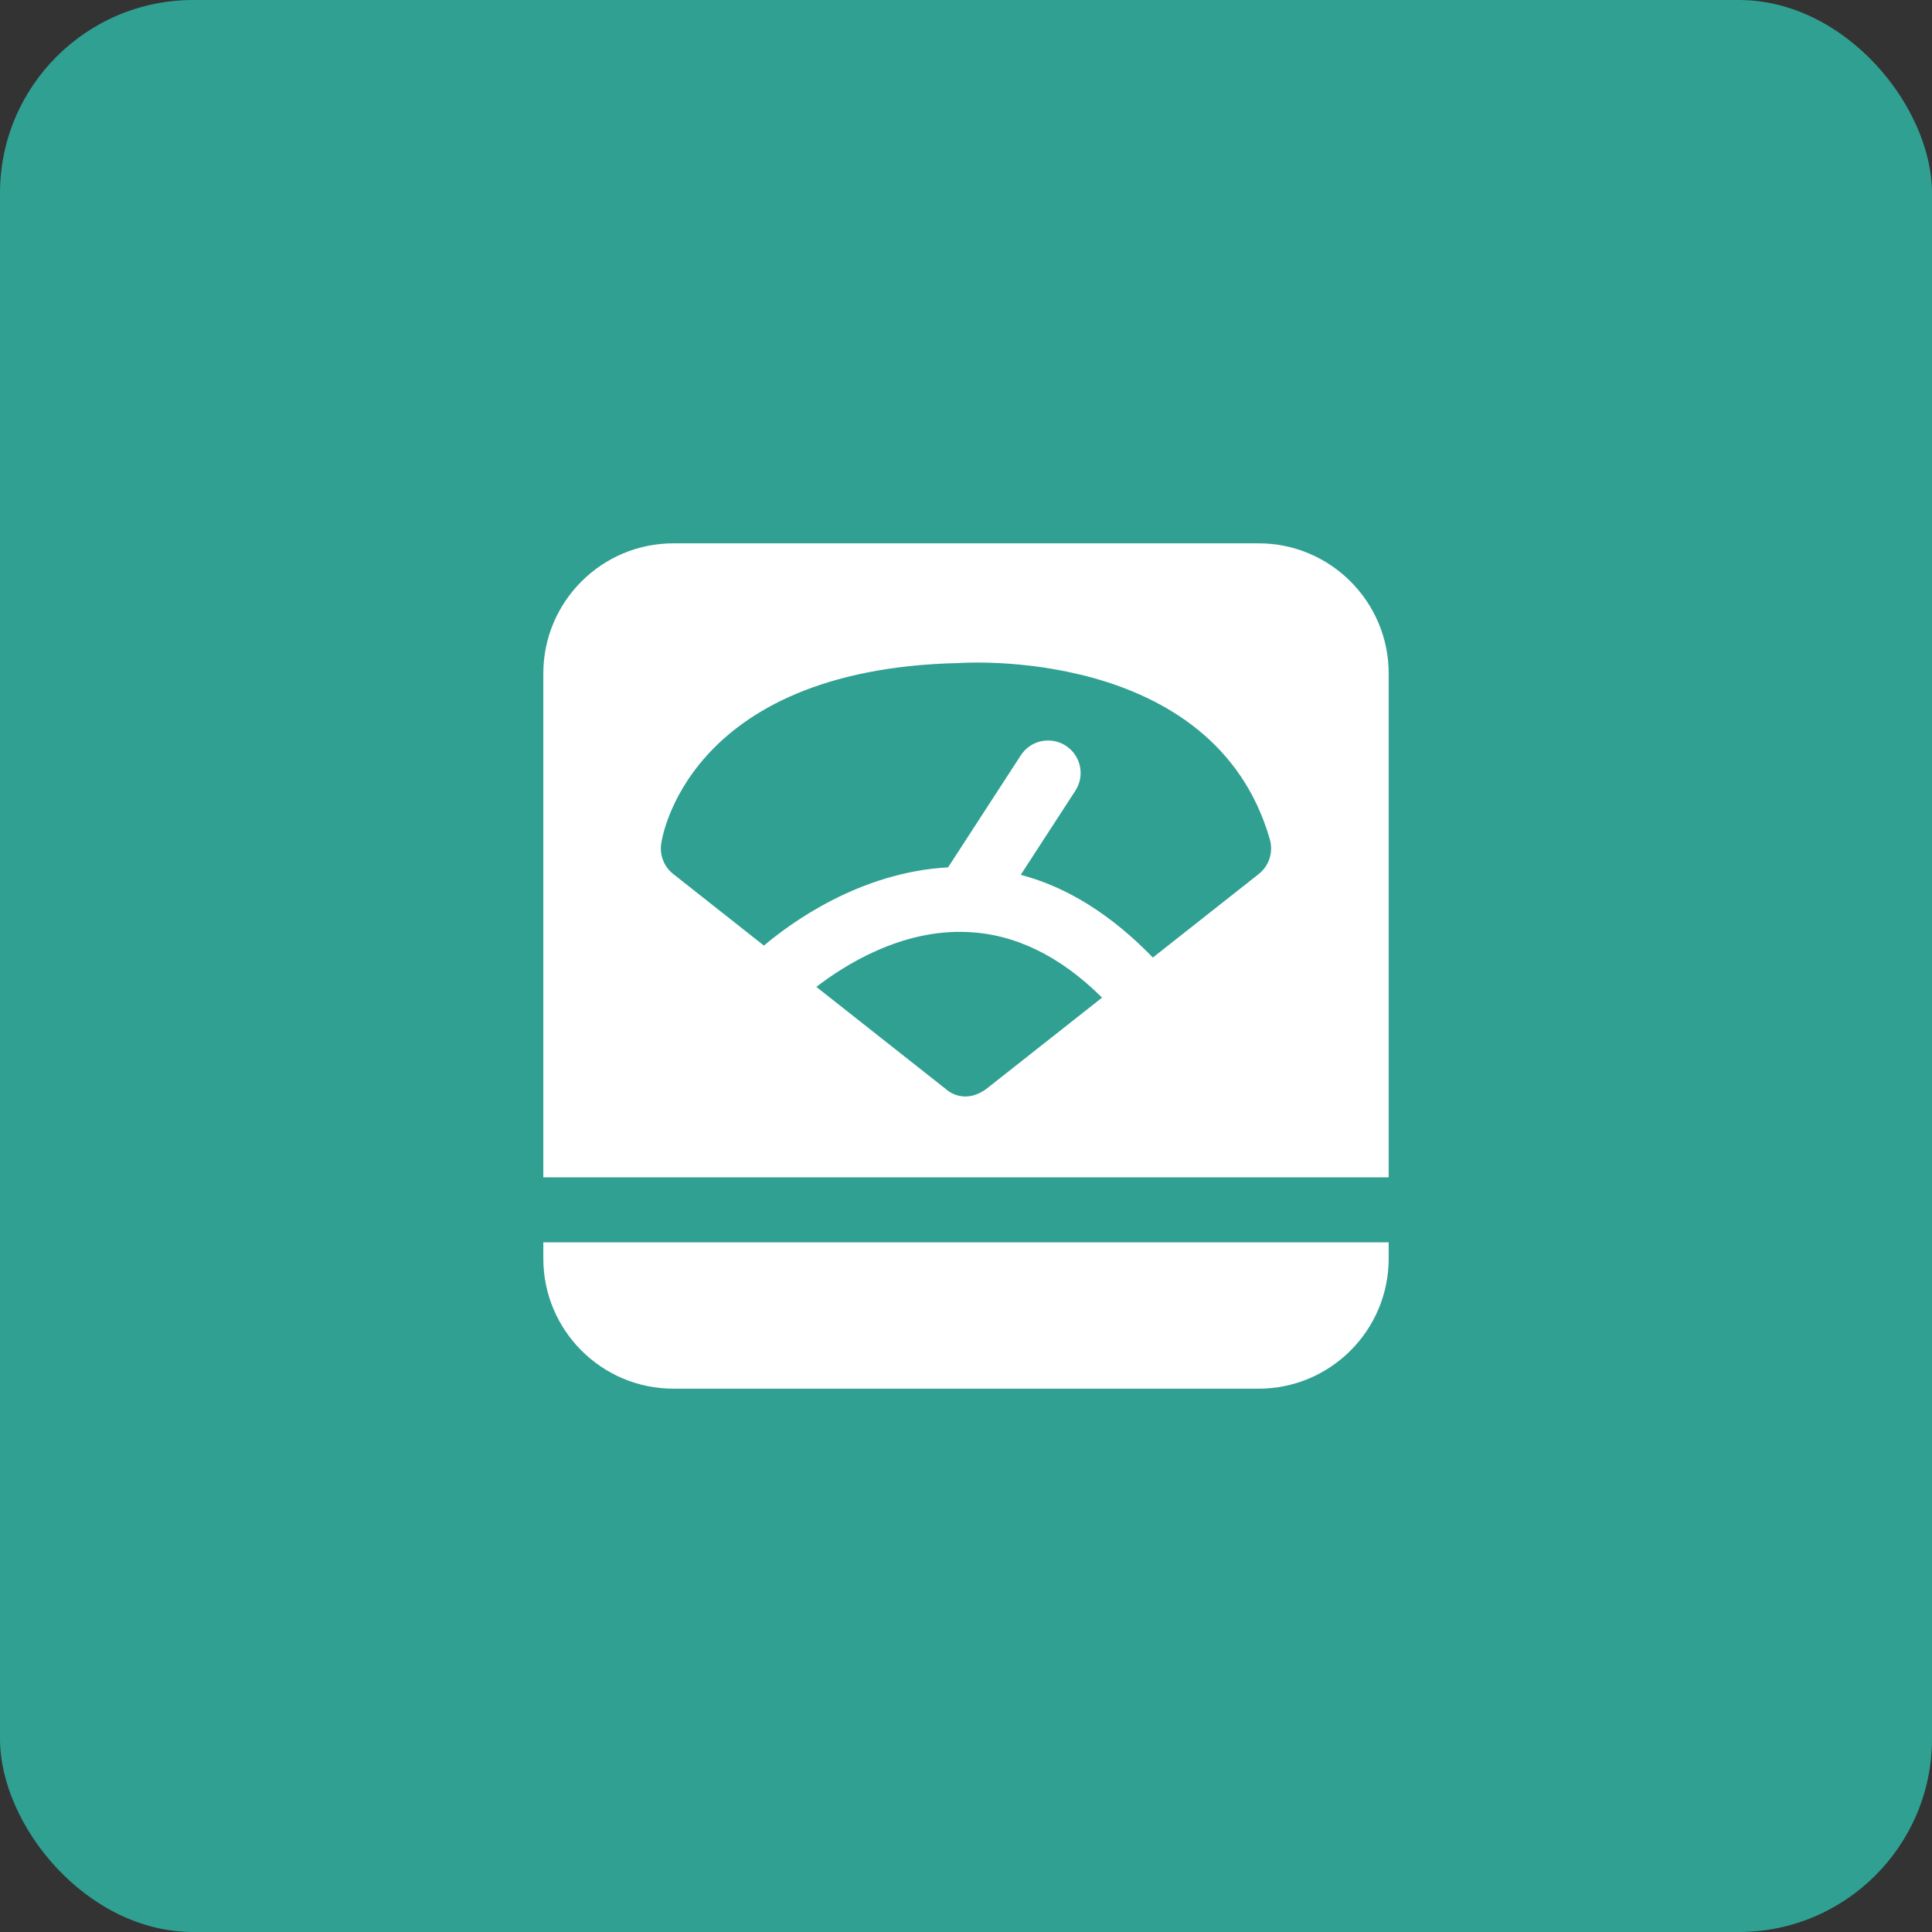 <svg width="80" height="80" viewBox="0 0 80 80" fill="none" xmlns="http://www.w3.org/2000/svg">
<rect x="0" y="0" width="80" height="80" fill="#333333" stroke="none"/>
<rect width="80" height="80" rx="8" fill="#30A092"/>
<path d="M57.502 51.444V52.117C57.502 55.087 55.087 57.502 52.117 57.502H27.883C24.913 57.502 22.498 55.087 22.498 52.117V51.444H57.502ZM57.502 27.884V48.751H22.498V27.884C22.498 24.914 24.913 22.498 27.883 22.498H52.117C55.087 22.498 57.502 24.914 57.502 27.884ZM45.634 41.31C43.899 39.584 42.021 38.67 40.042 38.593C37.321 38.472 34.962 39.971 33.803 40.865L39.167 45.097C39.167 45.097 39.868 45.787 40.833 45.097L45.634 41.31ZM52.58 34.752C50.254 26.677 39.719 27.455 39.719 27.455C28.314 27.7 27.382 34.917 27.382 34.917C27.303 35.4 27.493 35.887 27.878 36.191L31.633 39.155C32.727 38.228 35.6 36.114 39.257 35.916L42.27 31.275C42.675 30.651 43.506 30.475 44.133 30.879C44.757 31.284 44.934 32.118 44.529 32.741L42.267 36.224C44.225 36.741 46.052 37.909 47.737 39.65L52.122 36.191C52.554 35.85 52.732 35.281 52.58 34.752Z" fill="white"/>
</svg>
